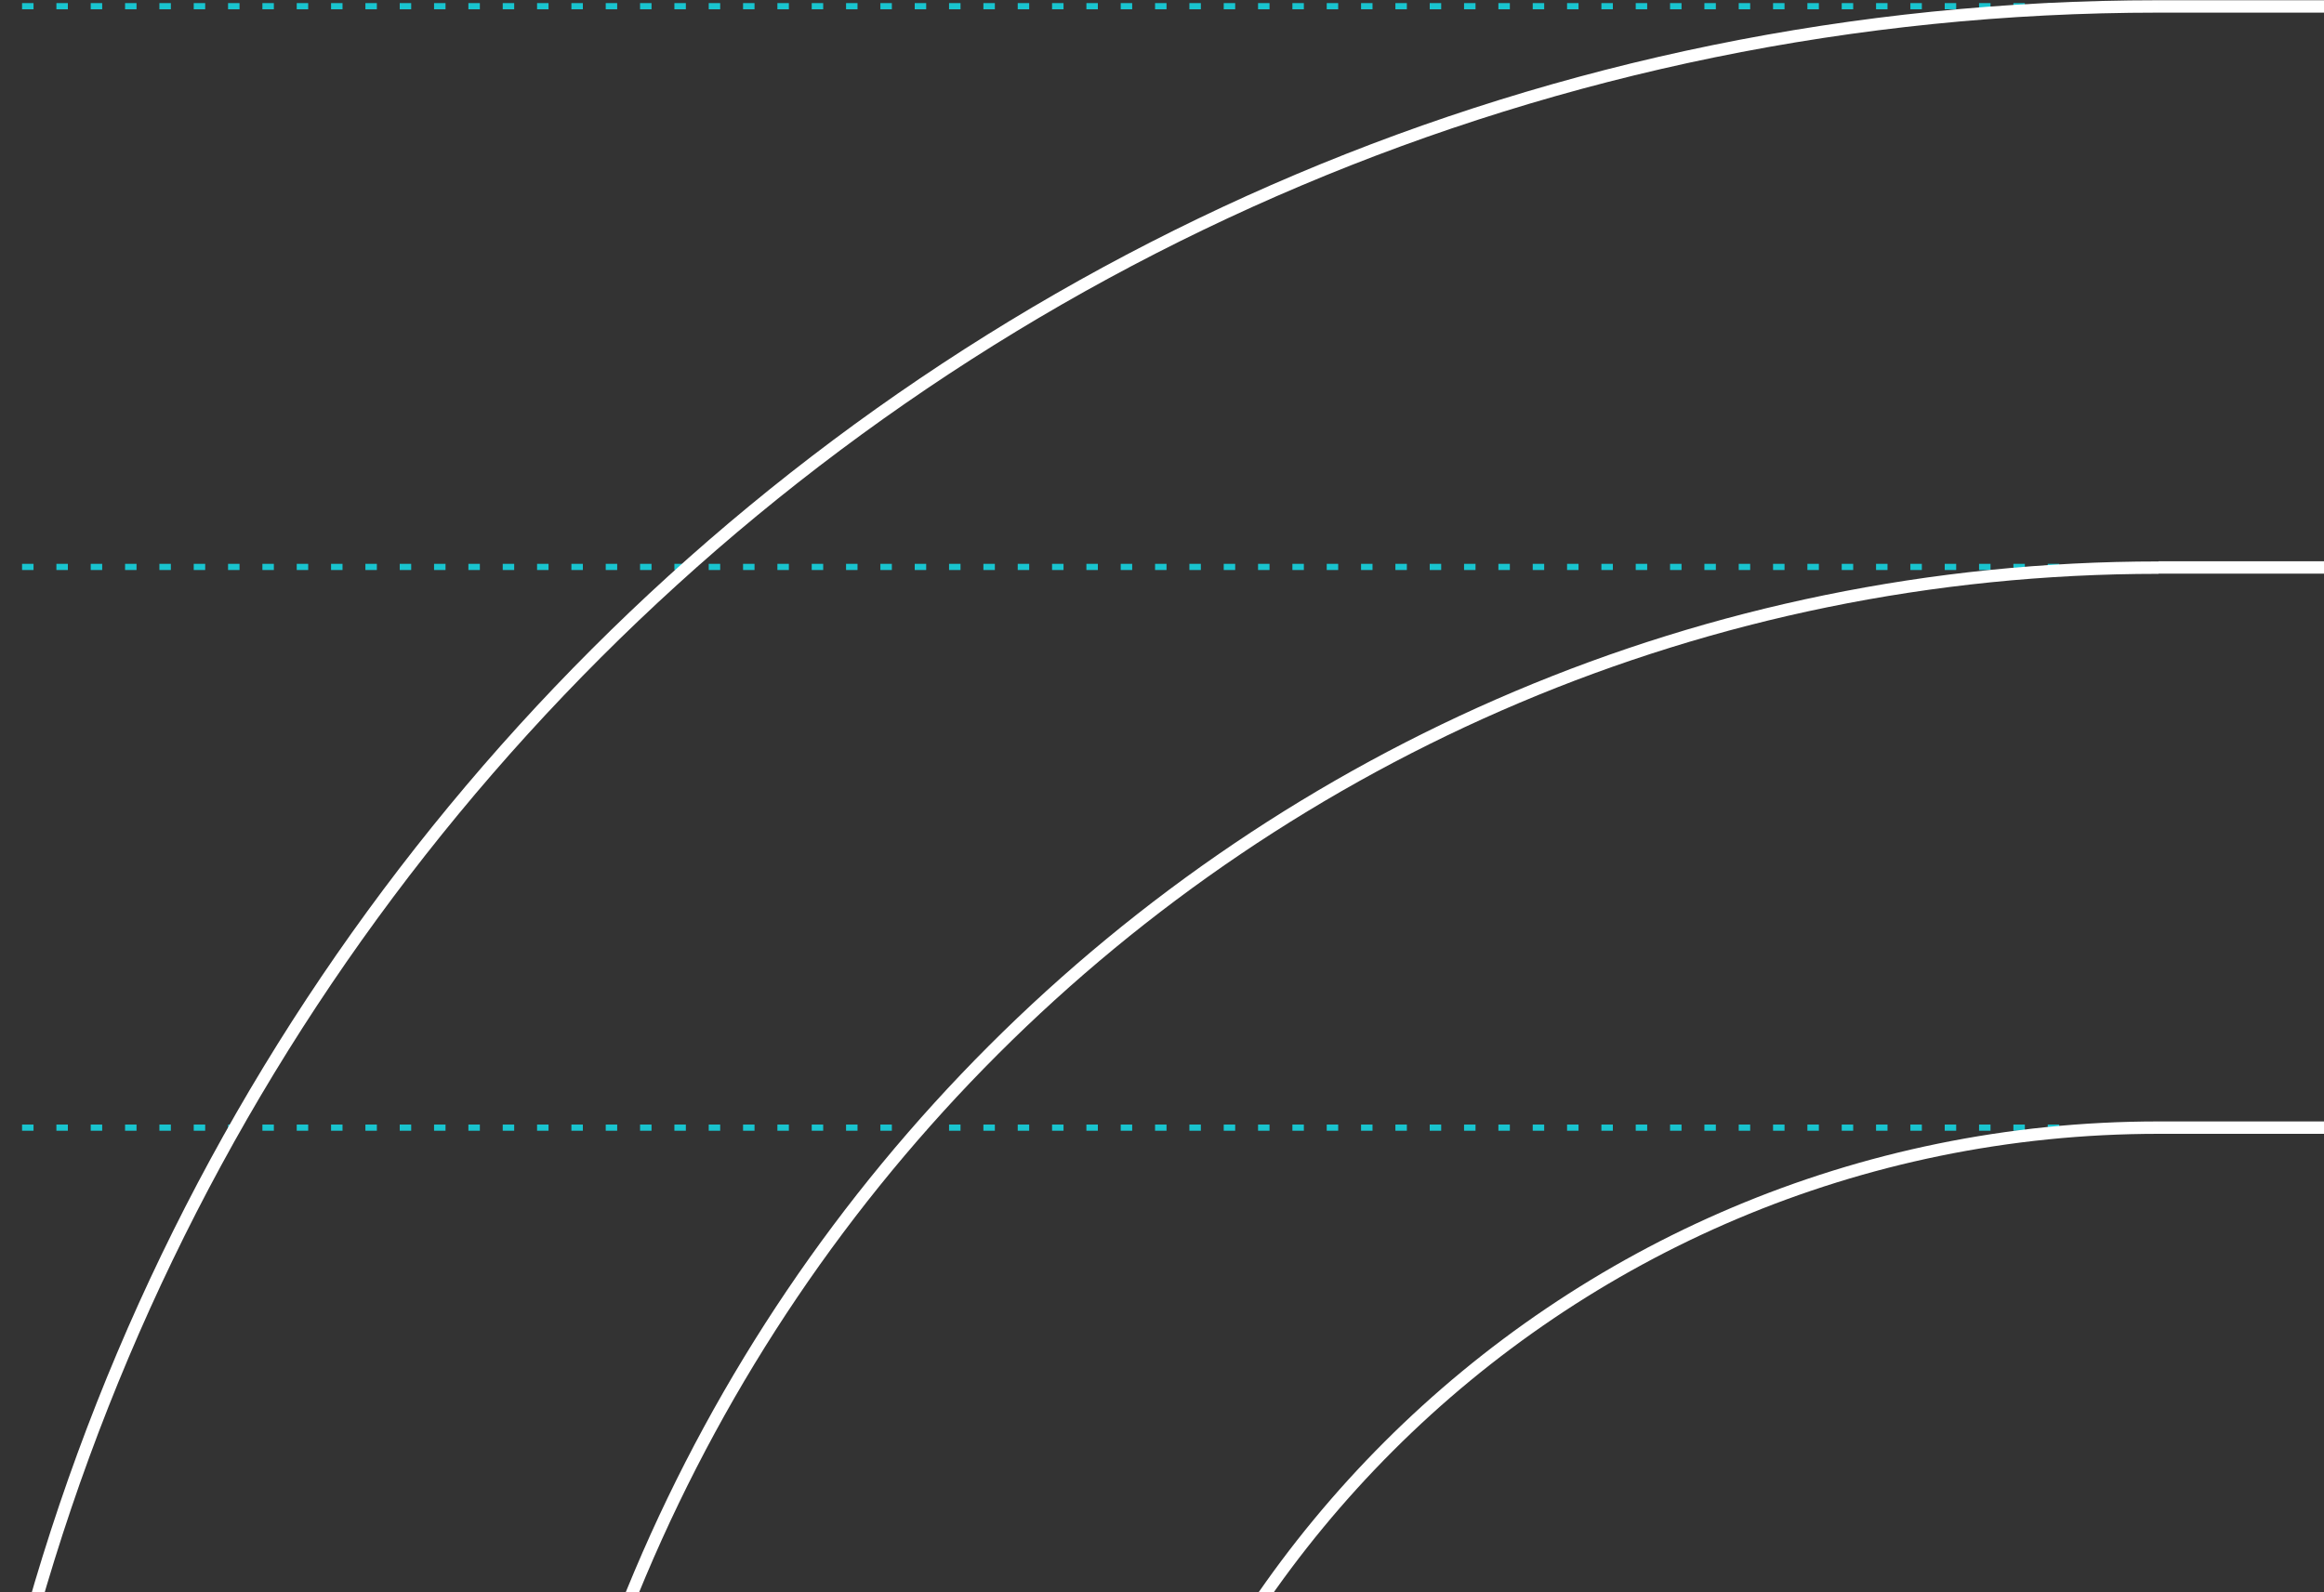 <svg width="375" height="257" viewBox="0 0 375 257" fill="none" xmlns="http://www.w3.org/2000/svg">
<rect x="0" y="0" width="375" height="257" fill="#333333" stroke="none"/>
<path d="M-351 1H349.002" stroke="#19C4CF" stroke-miterlimit="10" stroke-dasharray="1.85 3.69"/>
<path d="M-351 91.501H349.002" stroke="#19C4CF" stroke-miterlimit="10" stroke-dasharray="1.85 3.69"/>
<path d="M-351 182.003H349.002" stroke="#19C4CF" stroke-miterlimit="10" stroke-dasharray="1.85 3.69"/>
<path d="M-8.192 357.465C-8.192 160.628 151.427 1.039 348.301 1.039" stroke="white" stroke-width="2" stroke-miterlimit="10"/>
<path d="M82.404 357.465C82.404 210.624 201.464 91.618 348.302 91.618" stroke="white" stroke-width="2" stroke-miterlimit="10"/>
<path d="M172.627 357.642C172.627 260.641 251.283 182 348.302 182" stroke="white" stroke-width="2" stroke-miterlimit="10"/>
<path d="M868 1.039H348.302" stroke="white" stroke-width="2" stroke-miterlimit="10"/>
<path d="M868 91.587H348.302" stroke="white" stroke-width="2" stroke-miterlimit="10"/>
<path d="M868 182H348.302" stroke="white" stroke-width="2" stroke-miterlimit="10"/>
</svg>
